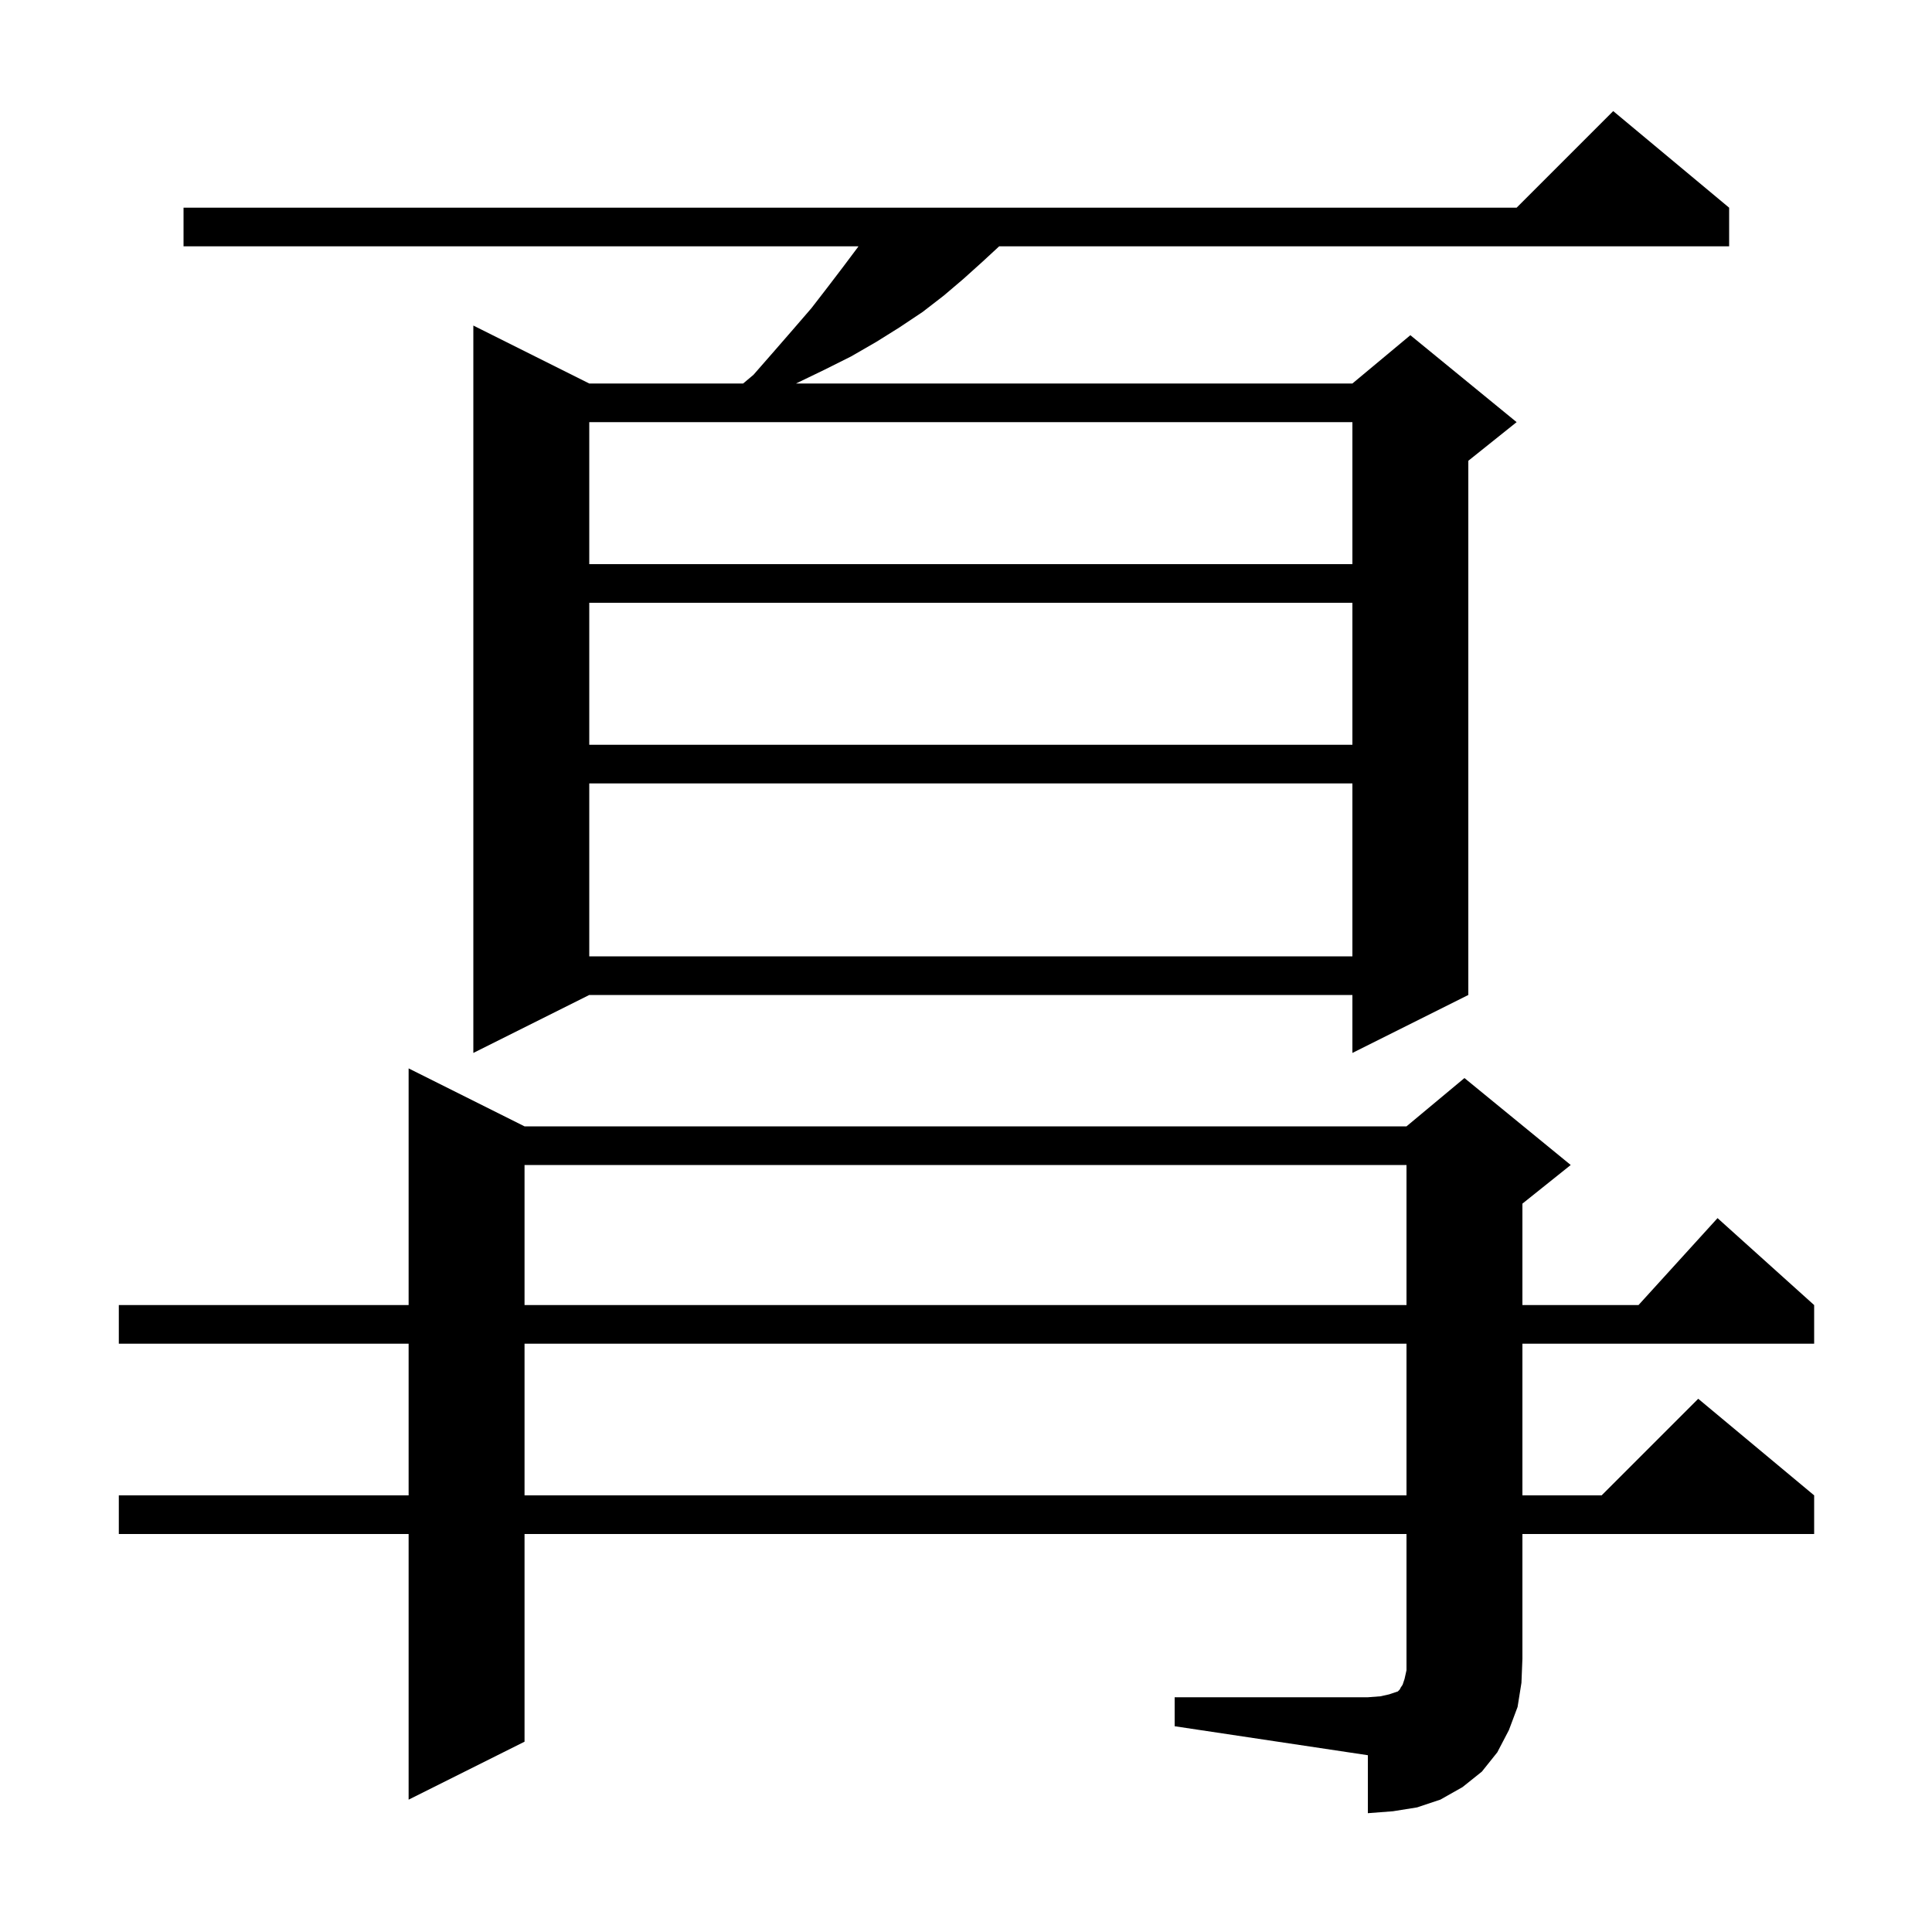 <svg xmlns="http://www.w3.org/2000/svg" xmlns:xlink="http://www.w3.org/1999/xlink" version="1.1" baseProfile="full" viewBox="0 0 200 200" width="200" height="200"><g fill="currentColor"><path d="M 121.6 175.7 L 141.6 175.7 L 142.9 175.6 L 143.8 175.4 L 144.7 175.1 L 144.9 174.9 L 145.0 174.7 L 145.2 174.4 L 145.4 173.8 L 145.6 172.9 L 145.6 158.8 L 54.3 158.8 L 54.3 180.3 L 42.3 186.3 L 42.3 158.8 L 12.3 158.8 L 12.3 154.8 L 42.3 154.8 L 42.3 139.1 L 12.3 139.1 L 12.3 135.1 L 42.3 135.1 L 42.3 110.6 L 54.3 116.6 L 145.6 116.6 L 151.6 111.6 L 162.6 120.6 L 157.6 124.6 L 157.6 135.1 L 169.618 135.1 L 177.8 126.1 L 187.8 135.1 L 187.8 139.1 L 157.6 139.1 L 157.6 154.8 L 165.8 154.8 L 175.8 144.8 L 187.8 154.8 L 187.8 158.8 L 157.6 158.8 L 157.6 171.7 L 157.5 174.2 L 157.1 176.7 L 156.2 179.1 L 155.0 181.4 L 153.4 183.4 L 151.4 185.0 L 149.1 186.3 L 146.7 187.1 L 144.2 187.5 L 141.6 187.7 L 141.6 181.7 L 121.6 178.7 Z M 54.3 139.1 L 54.3 154.8 L 145.6 154.8 L 145.6 139.1 Z M 54.3 120.6 L 54.3 135.1 L 145.6 135.1 L 145.6 120.6 Z M 179.0 21.5 L 179.0 25.5 L 103.433 25.5 L 101.7 27.1 L 99.7 28.9 L 97.7 30.6 L 95.5 32.3 L 93.1 33.9 L 90.7 35.4 L 88.1 36.9 L 85.3 38.3 L 82.4 39.7 L 140.0 39.7 L 146.0 34.7 L 157.0 43.7 L 152.0 47.7 L 152.0 103.0 L 140.0 109.0 L 140.0 103.0 L 61.0 103.0 L 49.0 109.0 L 49.0 33.7 L 61.0 39.7 L 76.929 39.7 L 78.0 38.8 L 80.1 36.4 L 82.1 34.1 L 84.0 31.9 L 85.7 29.7 L 87.3 27.6 L 88.8 25.6 L 88.865 25.5 L 19.0 25.5 L 19.0 21.5 L 157.0 21.5 L 167.0 11.5 Z M 61.0 81.1 L 61.0 99.0 L 140.0 99.0 L 140.0 81.1 Z M 61.0 62.4 L 61.0 77.1 L 140.0 77.1 L 140.0 62.4 Z M 61.0 43.7 L 61.0 58.4 L 140.0 58.4 L 140.0 43.7 Z "/></g></svg>